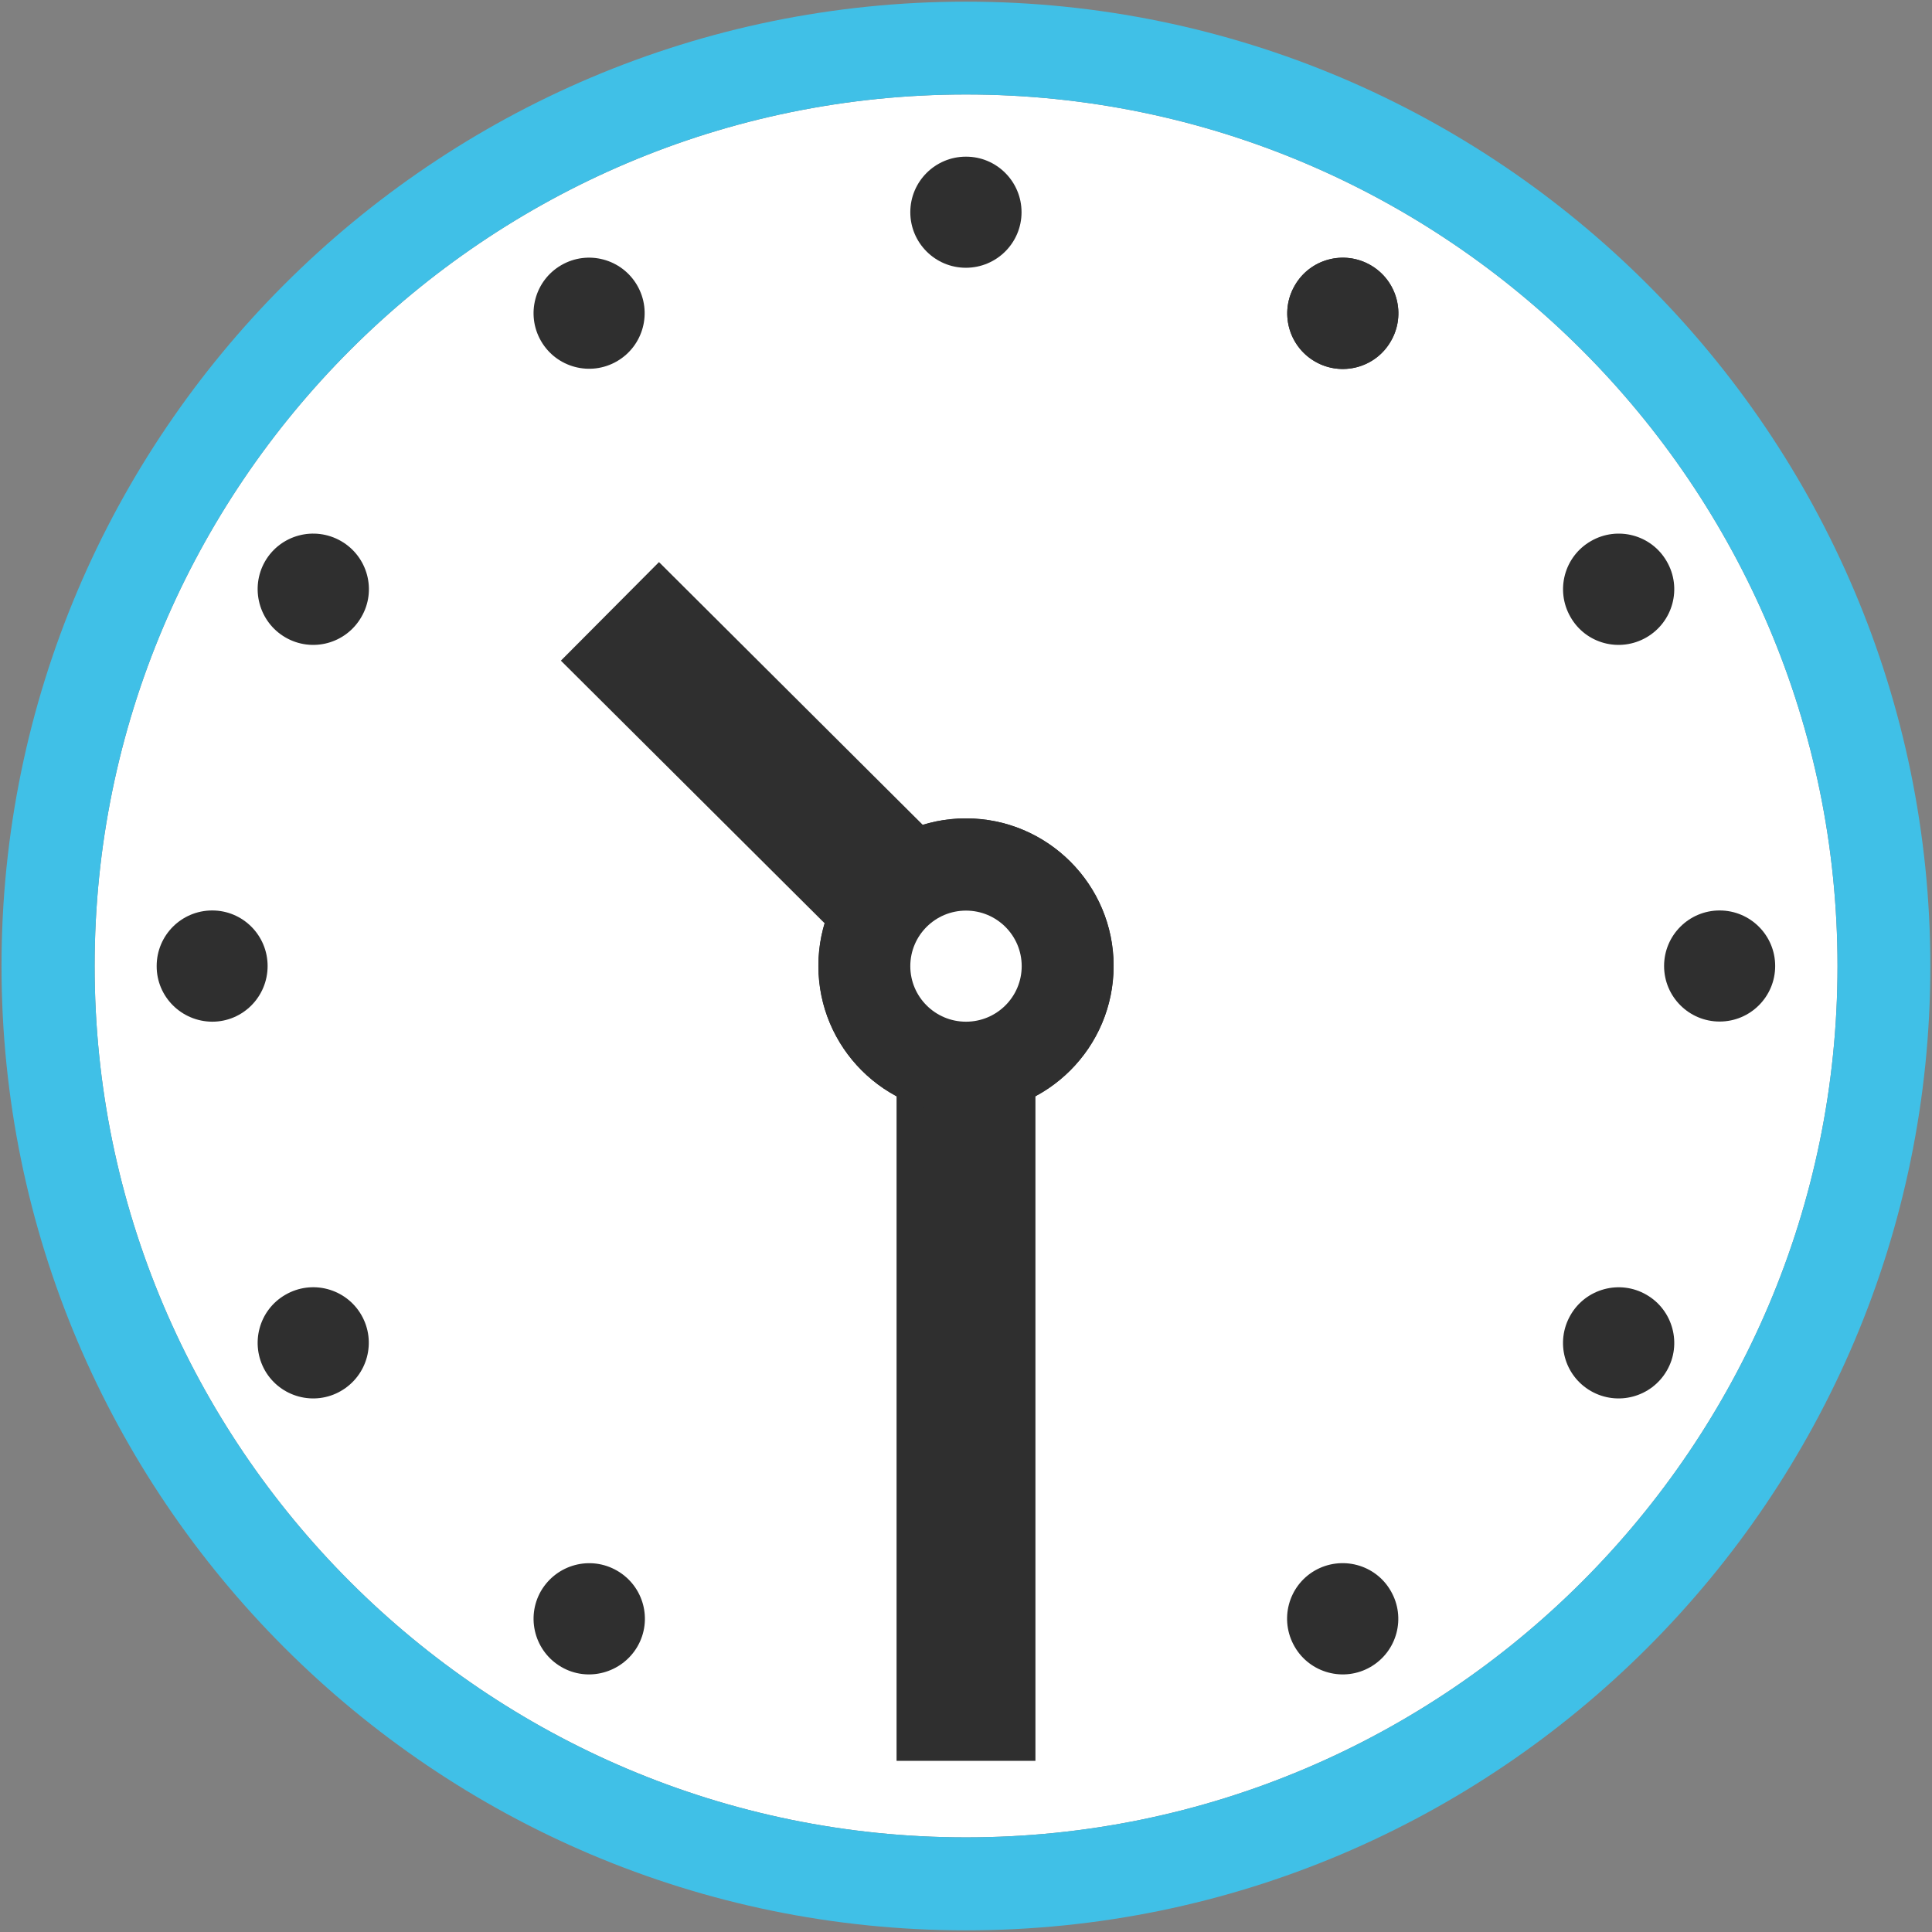 <svg width="128" height="128" style="enable-background:new 0 0 128 128;" xmlns="http://www.w3.org/2000/svg" xmlns:xlink="http://www.w3.org/1999/xlink">
  <rect width="100%" height="100%" fill="#808080" stroke="none"/>
  <g>
    <g>
      <g>
        <g>
          <defs>
            <path id="SVGID_1_" d="M64,6.26C32.17,6.26,6.27,32.17,6.27,64c0,31.83,25.9,57.73,57.73,57.73c31.83,0,57.74-25.9,57.74-57.73 C121.74,32.17,95.83,6.26,64,6.26z"/>
          </defs>
          <use style="overflow:visible;fill:#FFFFFF;" xlink:href="#SVGID_1_"/>
          <clipPath id="SVGID_2_">
            <use style="overflow:visible;" xlink:href="#SVGID_1_"/>
          </clipPath>
        </g>
        <g>
          <path d="M64,127.89C28.77,127.89,0.1,99.23,0.1,64C0.1,28.77,28.77,0.11,64,0.11 c35.23,0,63.89,28.66,63.89,63.9C127.89,99.23,99.23,127.89,64,127.89z M64,6.26C32.17,6.26,6.27,32.17,6.27,64 c0,31.83,25.9,57.73,57.73,57.73c31.83,0,57.74-25.9,57.74-57.73C121.74,32.17,95.83,6.26,64,6.26z" style="fill:#40C0E7;"/>
          <ellipse cx="113.93" cy="64" rx="3.68" ry="3.68" style="fill:#2F2F2F;"/>
          <path d="M110.43,37.2c1.02,1.76,0.41,4.01-1.35,5.03c-1.77,1.02-4.02,0.42-5.03-1.35 c-1.02-1.77-0.41-4.02,1.35-5.03C107.16,34.83,109.42,35.43,110.43,37.2z" style="fill:#2F2F2F;"/>
          <path d="M90.81,17.57c1.76,1.02,2.36,3.27,1.34,5.03c-1.01,1.77-3.27,2.37-5.03,1.35 c-1.76-1.02-2.36-3.27-1.34-5.03C86.79,17.15,89.05,16.55,90.81,17.57z" style="fill:#2F2F2F;"/>
          <ellipse cx="39.03" cy="20.76" rx="3.68" ry="3.68" style="fill:#2F2F2F;" transform="matrix(0.866 -0.5 0.5 0.866 -5.15 22.288)"/>
          <path d="M17.56,37.19c1.02-1.76,3.27-2.36,5.04-1.34c1.76,1.02,2.37,3.27,1.34,5.03 c-1.02,1.77-3.27,2.37-5.03,1.35C17.15,41.21,16.55,38.95,17.56,37.19z" style="fill:#2F2F2F;"/>
          <path d="M10.38,64c0-2.04,1.65-3.68,3.68-3.68c2.03,0,3.67,1.65,3.67,3.68c0,2.04-1.64,3.69-3.67,3.69 C12.03,67.68,10.37,66.04,10.38,64z" style="fill:#2F2F2F;"/>
          <path d="M17.56,90.81c-1.01-1.77-0.41-4.02,1.35-5.03c1.76-1.02,4.01-0.42,5.03,1.34 c1.02,1.77,0.41,4.02-1.36,5.04C20.83,93.17,18.58,92.57,17.56,90.81z" style="fill:#2F2F2F;"/>
          <path d="M37.19,110.44c-1.76-1.02-2.36-3.27-1.35-5.03c1.03-1.76,3.27-2.37,5.04-1.35 c1.77,1.02,2.37,3.27,1.35,5.03C41.2,110.85,38.94,111.46,37.19,110.44z" style="fill:#2F2F2F;"/>
          <path d="M90.8,110.44c-1.76,1.02-4.02,0.41-5.03-1.35c-1.02-1.77-0.42-4.01,1.33-5.03 c1.77-1.02,4.03-0.42,5.04,1.34C93.17,107.17,92.56,109.42,90.8,110.44z" style="fill:#2F2F2F;"/>
          <path d="M110.43,90.81c-1.02,1.76-3.27,2.36-5.03,1.35c-1.77-1.02-2.37-3.26-1.35-5.03 c1.01-1.76,3.27-2.37,5.03-1.35C110.84,86.79,111.45,89.06,110.43,90.81z" style="fill:#2F2F2F;"/>
        </g>
      </g>
      <rect height="56.05" style="fill:#2F2F2F;" width="9.2" x="59.4" y="60.61"/>
      <g>
        <path d="M73.78,63.99c0,5.41-4.39,9.79-9.78,9.79c-5.4,0-9.78-4.38-9.78-9.79c0-5.4,4.38-9.77,9.78-9.77 C69.39,54.22,73.78,58.6,73.78,63.99z" style="fill:#2F2F2F;"/>
        <path d="M73.78,63.99c0,5.41-4.39,9.79-9.78,9.79c-5.4,0-9.78-4.38-9.78-9.79c0-5.4,4.38-9.77,9.78-9.77 C69.39,54.22,73.78,58.6,73.78,63.99z" style="fill:#2F2F2F;"/>
      </g>
      <polygon points="69.67,63.15 63.17,69.67 37.16,43.77 43.66,37.24 " style="fill:#2F2F2F;"/>
      <ellipse cx="64" cy="64.01" rx="3.69" ry="3.68" style="fill:#FFFFFF;"/>
    </g>
    <g>
      <path d="M90.81,17.57c1.76,1.02,2.36,3.27,1.34,5.03c-1.01,1.77-3.27,2.37-5.03,1.35 c-1.76-1.02-2.36-3.28-1.34-5.03C86.79,17.15,89.05,16.55,90.81,17.57z" style="fill:#2F2F2F;"/>
      <path d="M63.99,10.38c-2.03,0-3.68,1.65-3.68,3.68c0,2.03,1.65,3.68,3.68,3.68c2.04,0,3.69-1.65,3.69-3.68 C67.68,12.03,66.03,10.37,63.99,10.38z" style="fill:#2F2F2F;"/>
    </g>
  </g>
</svg>